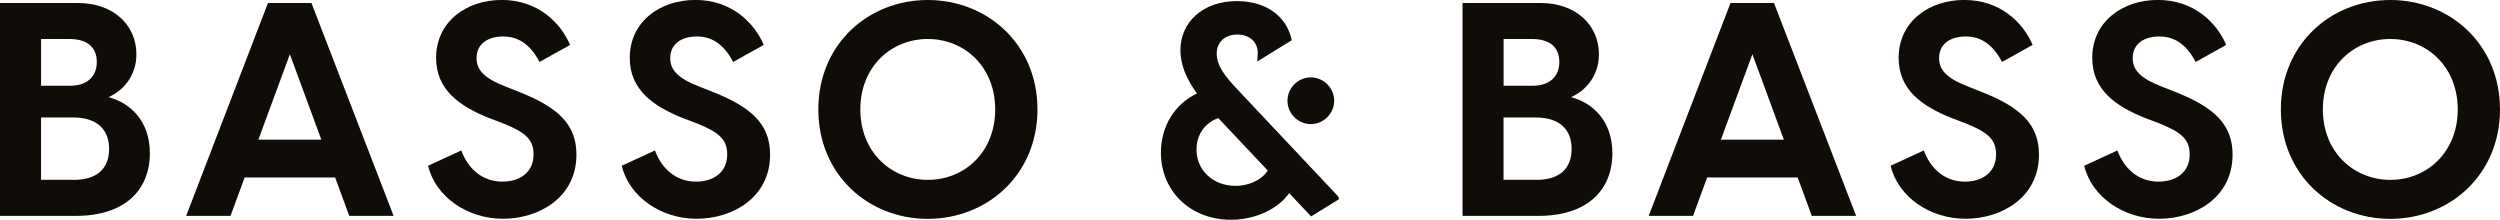 <svg xmlns="http://www.w3.org/2000/svg" id="Layer_2" data-name="Layer 2" viewBox="0 0 457.12 40.18"><defs><style>      .cls-1 {        fill: #100c07;      }    </style></defs><g id="Layer_1-2" data-name="Layer 1"><g><g><path class="cls-1" d="M0,.55h14.25c6.58,0,10.69,4.11,10.69,9.37,0,4-2.47,6.69-5.1,7.84,3.95,1.04,7.56,4.33,7.56,10.25,0,6.8-4.66,11.46-13.48,11.46H0V.55ZM12.77,15.68c3.29,0,4.93-1.81,4.93-4.33,0-2.69-1.7-4.22-5.04-4.22h-5.15v8.55h5.26ZM13.48,32.89c4.39,0,6.47-2.19,6.47-5.65s-2.08-5.76-6.58-5.76h-5.87v11.4h5.97Z"></path><path class="cls-1" d="M56.95.55l15.02,38.92h-8.11l-2.58-7.02h-16.55l-2.58,7.02h-8.11L49,.55h7.95ZM58.76,25.54l-5.76-15.62-5.76,15.62h11.51Z"></path><path class="cls-1" d="M78.27,30.31l6.08-2.8c1.1,3.02,3.56,5.7,7.51,5.7,3.07,0,5.7-1.59,5.7-4.99,0-2.85-1.7-4.11-5.65-5.7l-2.47-.93c-5.32-2.14-9.7-5.1-9.7-11.02,0-6.52,5.43-10.58,12-10.58s10.74,4.11,12.5,8.22l-5.59,3.12c-1.64-3.12-3.78-4.66-6.63-4.66s-4.88,1.37-4.88,3.95c0,2.03,1.15,3.62,5.43,5.26l2.63,1.04c6.8,2.74,10.2,5.81,10.2,11.35,0,7.89-6.91,11.73-13.43,11.73s-12.33-4-13.7-9.7Z"></path><path class="cls-1" d="M113.68,30.31l6.08-2.8c1.1,3.02,3.56,5.7,7.51,5.7,3.07,0,5.7-1.59,5.7-4.99,0-2.85-1.7-4.11-5.65-5.7l-2.47-.93c-5.32-2.14-9.7-5.1-9.7-11.02,0-6.52,5.43-10.58,12-10.58s10.74,4.11,12.5,8.22l-5.59,3.12c-1.64-3.12-3.78-4.66-6.63-4.66s-4.88,1.37-4.88,3.95c0,2.03,1.15,3.62,5.43,5.26l2.63,1.04c6.8,2.74,10.2,5.81,10.2,11.35,0,7.89-6.91,11.73-13.43,11.73s-12.33-4-13.7-9.7Z"></path><path class="cls-1" d="M149.63,20.01c0-11.95,9.15-20.01,20.01-20.01s20.06,8.06,20.06,20.01-9.21,20.01-20.06,20.01-20.01-8.06-20.01-20.01ZM169.64,32.89c6.69,0,12.33-5.04,12.33-12.88s-5.65-12.88-12.33-12.88-12.33,5.04-12.33,12.88,5.7,12.88,12.33,12.88Z"></path></g><g><path class="cls-1" d="M267.42.55h14.25c6.58,0,10.69,4.11,10.69,9.37,0,4-2.47,6.69-5.1,7.84,3.95,1.04,7.56,4.33,7.56,10.25,0,6.8-4.66,11.46-13.48,11.46h-13.92V.55ZM280.19,15.68c3.29,0,4.93-1.81,4.93-4.33,0-2.69-1.7-4.22-5.04-4.22h-5.15v8.55h5.26ZM280.9,32.89c4.39,0,6.47-2.19,6.47-5.65s-2.08-5.76-6.58-5.76h-5.87v11.4h5.97Z"></path><path class="cls-1" d="M324.37.55l15.02,38.92h-8.11l-2.58-7.02h-16.55l-2.58,7.02h-8.11L316.42.55h7.95ZM326.18,25.54l-5.76-15.62-5.76,15.62h11.51Z"></path><path class="cls-1" d="M345.69,30.31l6.08-2.8c1.1,3.02,3.56,5.7,7.51,5.7,3.07,0,5.7-1.59,5.7-4.99,0-2.85-1.7-4.11-5.65-5.7l-2.47-.93c-5.32-2.14-9.7-5.1-9.7-11.02,0-6.52,5.43-10.58,12-10.58s10.74,4.11,12.5,8.22l-5.59,3.12c-1.64-3.12-3.78-4.66-6.63-4.66s-4.88,1.37-4.88,3.95c0,2.03,1.15,3.62,5.43,5.26l2.63,1.04c6.8,2.74,10.2,5.81,10.2,11.35,0,7.89-6.91,11.73-13.43,11.73s-12.33-4-13.7-9.7Z"></path><path class="cls-1" d="M381.09,30.31l6.08-2.8c1.1,3.02,3.56,5.7,7.51,5.7,3.07,0,5.7-1.59,5.7-4.99,0-2.85-1.7-4.11-5.65-5.7l-2.47-.93c-5.32-2.14-9.7-5.1-9.7-11.02,0-6.52,5.43-10.58,12-10.58s10.74,4.11,12.5,8.22l-5.59,3.12c-1.64-3.12-3.78-4.66-6.63-4.66s-4.88,1.37-4.88,3.95c0,2.03,1.15,3.62,5.43,5.26l2.63,1.04c6.8,2.74,10.2,5.81,10.2,11.35,0,7.89-6.91,11.73-13.43,11.73s-12.33-4-13.7-9.7Z"></path><path class="cls-1" d="M417.05,20.01c0-11.95,9.15-20.01,20.01-20.01s20.06,8.06,20.06,20.01-9.21,20.01-20.06,20.01-20.01-8.06-20.01-20.01ZM437.06,32.89c6.69,0,12.33-5.04,12.33-12.88s-5.65-12.88-12.33-12.88-12.33,5.04-12.33,12.88,5.7,12.88,12.33,12.88Z"></path></g><g><path class="cls-1" d="M239.68,22.69c2.33,0,4.27-1.93,4.27-4.27s-1.93-4.27-4.27-4.27-4.27,1.93-4.27,4.27,1.93,4.27,4.27,4.27Z"></path><path class="cls-1" d="M244.55,35.77l-17.21-18.27c-2.59-2.74-4.87-5.04-4.87-7.69,0-2.05,1.44-3.49,3.75-3.49s3.75,1.38,3.75,3.34c0,.49-.02.99-.08,1.58l6.31-3.89c-.92-4.37-4.68-7.15-10.04-7.15-6.25,0-10.32,3.89-10.32,8.96,0,2.91,1.27,5.53,3.03,7.93-4.04,1.9-6.6,5.97-6.6,10.81,0,6.97,5.3,12.28,12.82,12.28,4.35,0,8.56-1.9,10.63-4.87l4.01,4.26,5.11-3.15c0-.22-.09-.44-.3-.66ZM225.87,33.98c-3.98,0-7.09-2.77-7.09-6.63,0-2.39,1.18-4.73,3.98-5.76l9.05,9.6c-1.3,1.93-3.72,2.8-5.94,2.8Z"></path></g></g></g></svg>